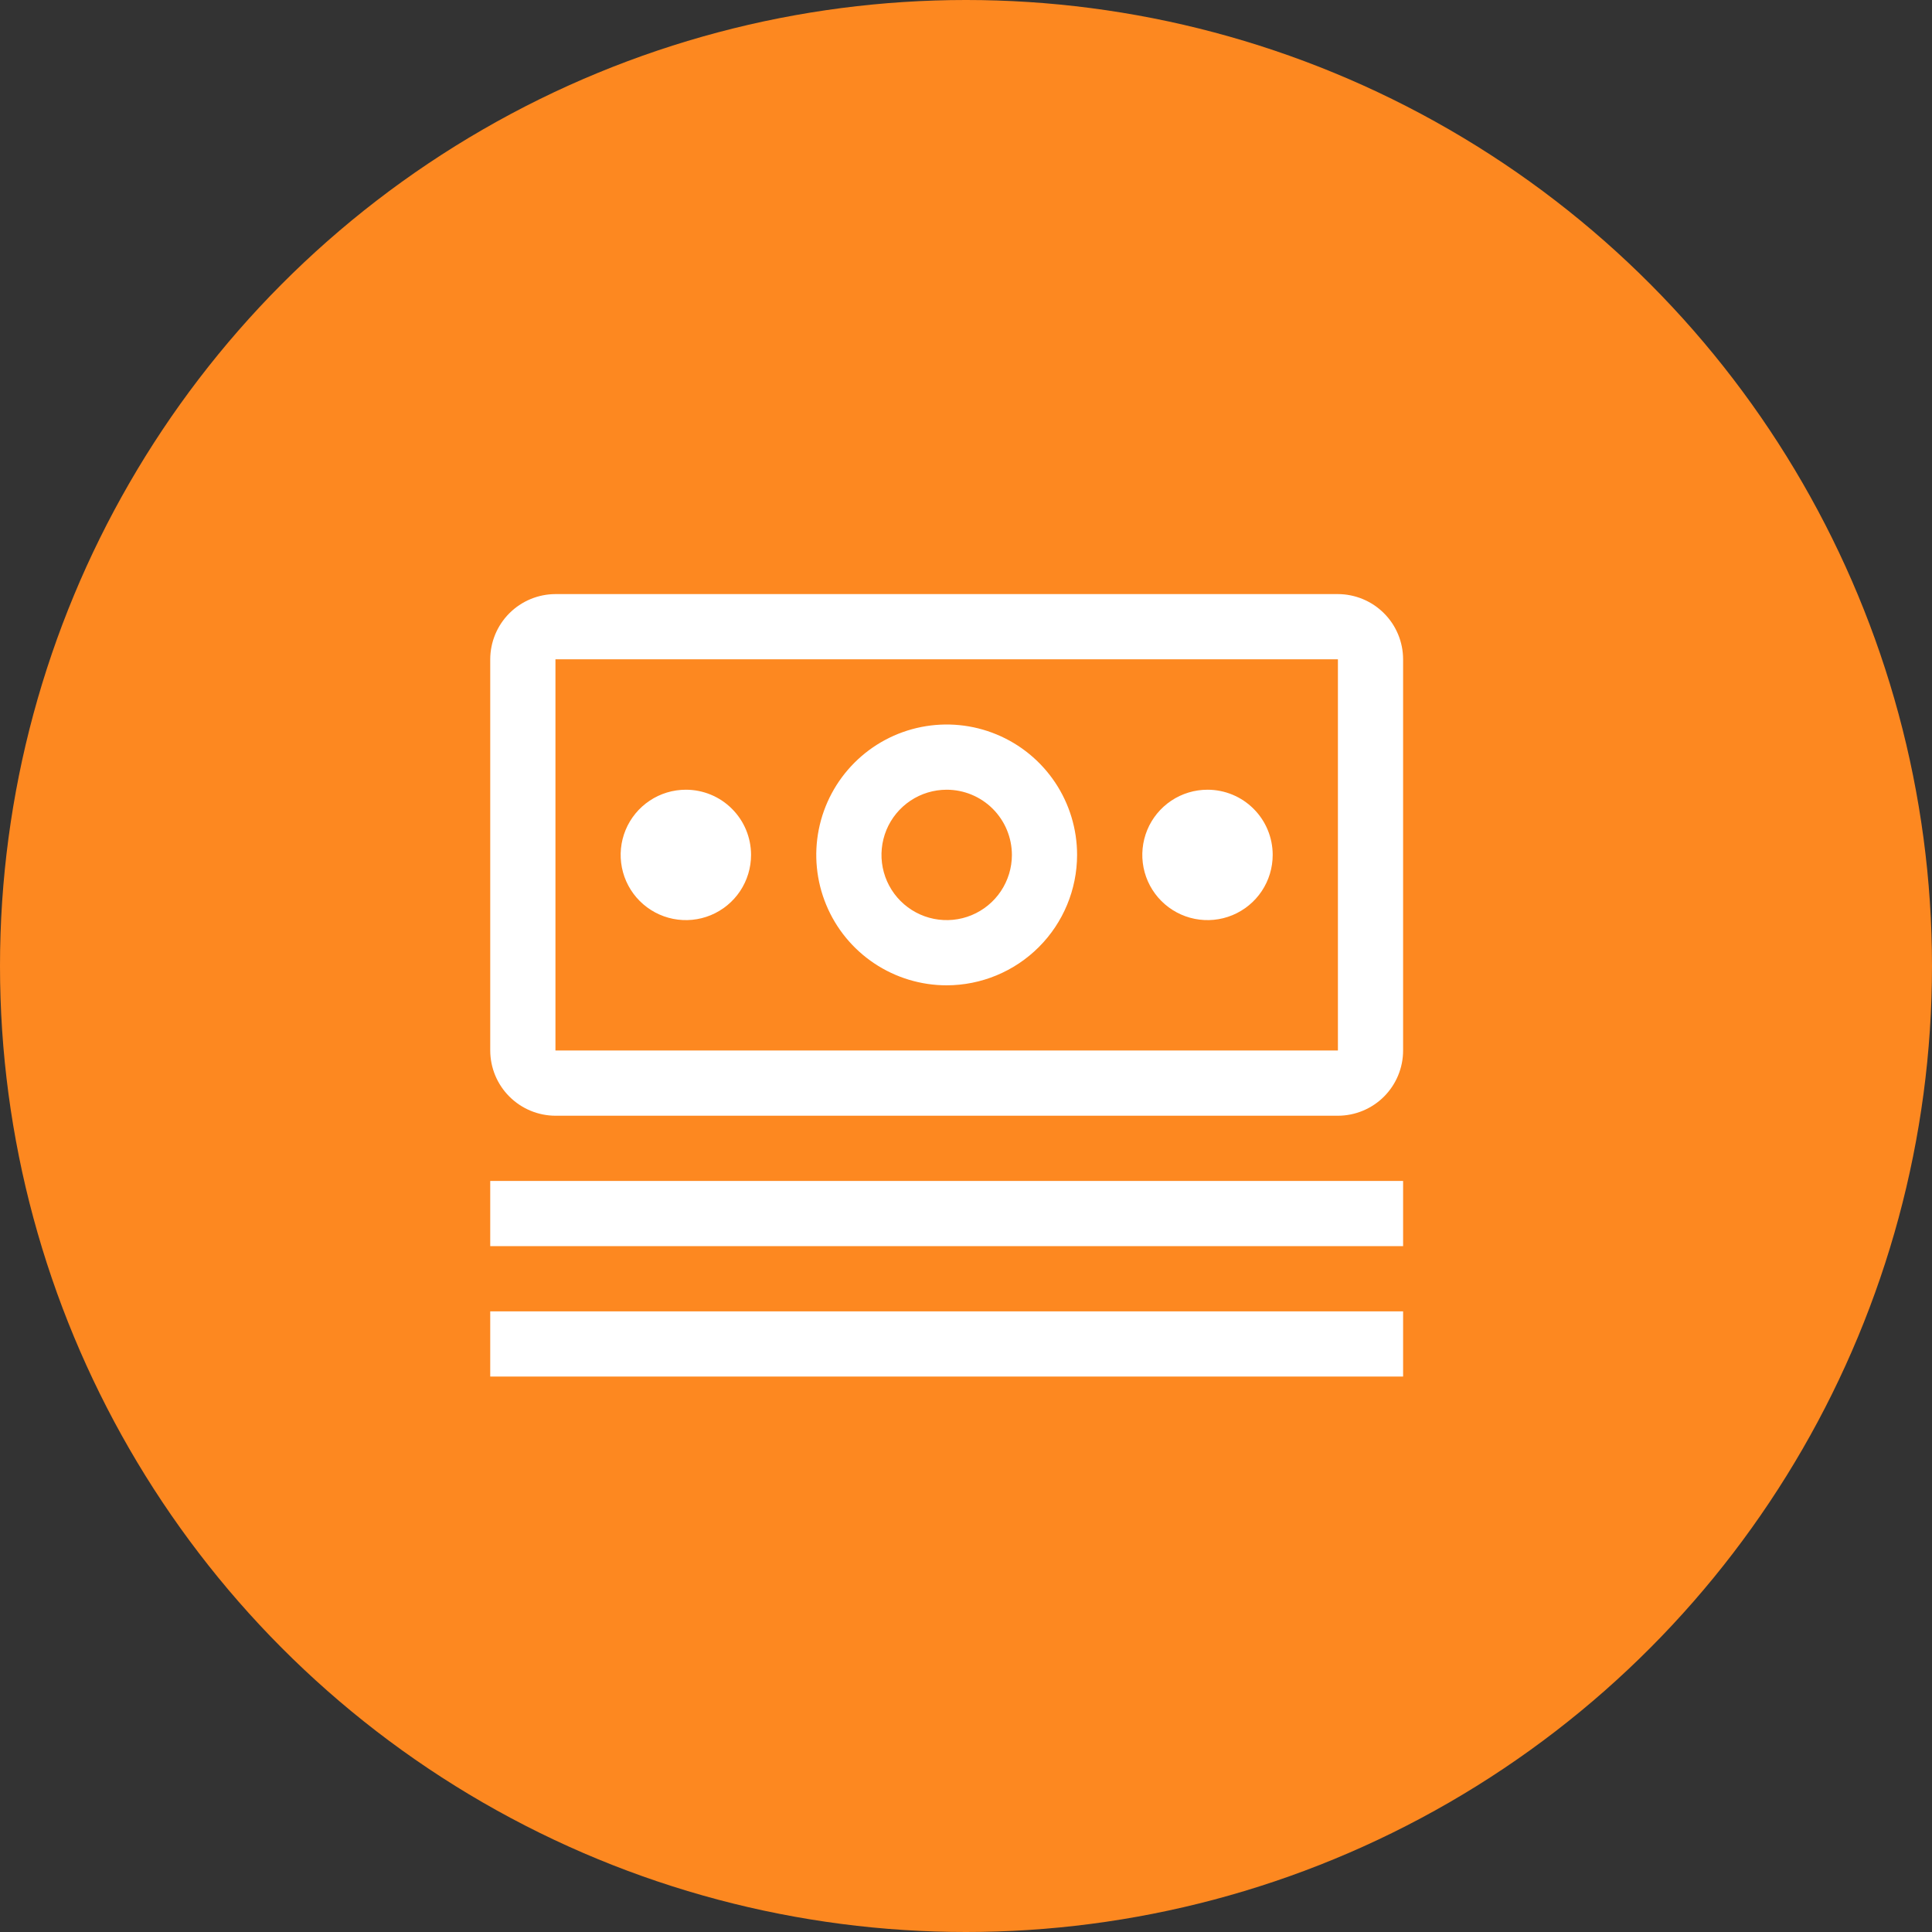 <?xml version="1.0" encoding="UTF-8"?> <svg xmlns="http://www.w3.org/2000/svg" width="70" height="70" viewBox="0 0 70 70" fill="none"><rect x="0" y="0" width="70" height="70" fill="#333333" stroke="none"/> <circle cx="35" cy="35" r="35" fill="#FD8820"></circle> <path d="M17.762 42.788H50.837V45.15H17.762V42.788Z" fill="white"></path> <path d="M17.762 47.513H50.837V49.875H17.762V47.513Z" fill="white"></path> <path d="M43.75 28.613C43.283 28.613 42.826 28.751 42.437 29.011C42.049 29.27 41.746 29.639 41.567 30.071C41.389 30.503 41.342 30.978 41.433 31.436C41.524 31.894 41.749 32.315 42.079 32.645C42.41 32.976 42.831 33.201 43.289 33.292C43.747 33.383 44.222 33.337 44.654 33.158C45.086 32.979 45.455 32.676 45.714 32.288C45.974 31.899 46.112 31.442 46.112 30.975C46.112 30.348 45.864 29.747 45.42 29.305C44.977 28.861 44.377 28.613 43.75 28.613Z" fill="white"></path> <path d="M34.3 35.7C33.365 35.7 32.452 35.423 31.675 34.904C30.898 34.385 30.292 33.647 29.935 32.783C29.577 31.92 29.483 30.97 29.666 30.053C29.848 29.137 30.298 28.295 30.959 27.634C31.62 26.973 32.462 26.523 33.378 26.341C34.295 26.159 35.245 26.252 36.108 26.61C36.971 26.967 37.709 27.573 38.229 28.35C38.748 29.127 39.025 30.041 39.025 30.975C39.023 32.228 38.525 33.429 37.639 34.314C36.754 35.2 35.553 35.698 34.3 35.7ZM34.3 28.613C33.833 28.613 33.376 28.751 32.987 29.011C32.599 29.27 32.296 29.639 32.117 30.071C31.939 30.503 31.892 30.978 31.983 31.436C32.074 31.894 32.299 32.315 32.629 32.645C32.96 32.976 33.381 33.201 33.839 33.292C34.297 33.383 34.772 33.337 35.204 33.158C35.636 32.979 36.005 32.676 36.264 32.288C36.524 31.899 36.663 31.442 36.663 30.975C36.662 30.349 36.413 29.748 35.97 29.305C35.527 28.862 34.926 28.613 34.3 28.613Z" fill="white"></path> <path d="M24.85 28.613C24.383 28.613 23.926 28.751 23.538 29.011C23.149 29.27 22.846 29.639 22.667 30.071C22.488 30.503 22.442 30.978 22.533 31.436C22.624 31.894 22.849 32.315 23.179 32.645C23.51 32.976 23.931 33.201 24.389 33.292C24.847 33.383 25.322 33.337 25.754 33.158C26.186 32.979 26.555 32.676 26.814 32.288C27.074 31.899 27.212 31.442 27.212 30.975C27.212 30.348 26.964 29.747 26.52 29.305C26.078 28.861 25.477 28.613 24.85 28.613Z" fill="white"></path> <path d="M48.475 40.425H20.125C19.499 40.423 18.899 40.174 18.456 39.731C18.013 39.289 17.764 38.689 17.762 38.062V23.887C17.764 23.261 18.013 22.661 18.456 22.219C18.899 21.776 19.499 21.527 20.125 21.525H48.475C49.101 21.527 49.701 21.776 50.144 22.219C50.587 22.661 50.836 23.261 50.837 23.887V38.062C50.837 38.689 50.587 39.289 50.145 39.732C49.702 40.175 49.101 40.424 48.475 40.425ZM48.475 23.887H20.125V38.062H48.475V23.887Z" fill="white"></path> </svg> 